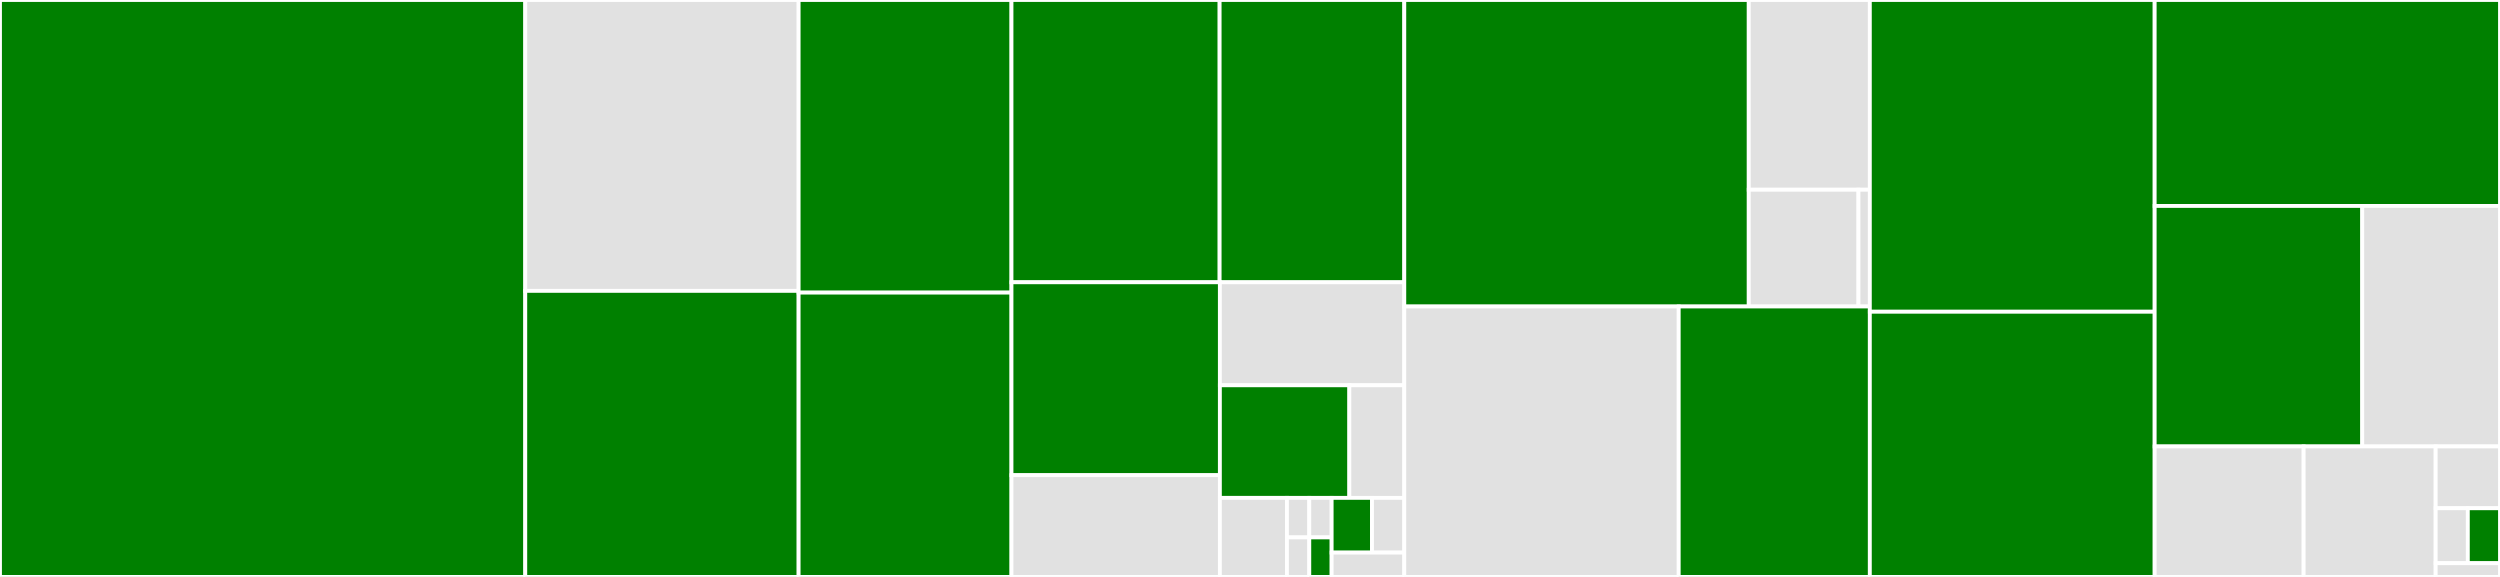 <svg baseProfile="full" width="650" height="150" viewBox="0 0 650 150" version="1.1"
xmlns="http://www.w3.org/2000/svg" xmlns:ev="http://www.w3.org/2001/xml-events"
xmlns:xlink="http://www.w3.org/1999/xlink">

<rect x="0" y="0" width="650" height="150" fill="#333333" stroke="none"/>

<style>rect.s{mask:url(#mask);}</style>
<defs>
  <pattern id="white" width="4" height="4" patternUnits="userSpaceOnUse" patternTransform="rotate(45)">
    <rect width="2" height="2" transform="translate(0,0)" fill="white"></rect>
  </pattern>
  <mask id="mask">
    <rect x="0" y="0" width="100%" height="100%" fill="url(#white)"></rect>
  </mask>
</defs>

<rect x="0" y="0" width="136.57" height="150.0" fill="green" stroke="white" stroke-width="1" class=" tooltipped" data-content="tests/test_cli_compile.py"><title>tests/test_cli_compile.py</title></rect>
<rect x="136.57" y="0" width="71.072" height="75.63" fill="#e1e1e1" stroke="white" stroke-width="1" class=" tooltipped" data-content="tests/test_sync.py"><title>tests/test_sync.py</title></rect>
<rect x="136.57" y="75.63" width="71.072" height="74.37" fill="green" stroke="white" stroke-width="1" class=" tooltipped" data-content="tests/conftest.py"><title>tests/conftest.py</title></rect>
<rect x="207.642" y="0" width="55.345" height="76.079" fill="green" stroke="white" stroke-width="1" class=" tooltipped" data-content="tests/test_utils.py"><title>tests/test_utils.py</title></rect>
<rect x="207.642" y="76.079" width="55.345" height="73.921" fill="green" stroke="white" stroke-width="1" class=" tooltipped" data-content="tests/test_cli_sync.py"><title>tests/test_cli_sync.py</title></rect>
<rect x="262.986" y="0" width="54.116" height="73.392" fill="green" stroke="white" stroke-width="1" class=" tooltipped" data-content="tests/test_repository_pypi.py"><title>tests/test_repository_pypi.py</title></rect>
<rect x="317.102" y="0" width="48.013" height="73.392" fill="green" stroke="white" stroke-width="1" class=" tooltipped" data-content="tests/test_writer.py"><title>tests/test_writer.py</title></rect>
<rect x="262.986" y="73.392" width="54.183" height="50.154" fill="green" stroke="white" stroke-width="1" class=" tooltipped" data-content="tests/test_resolver.py"><title>tests/test_resolver.py</title></rect>
<rect x="262.986" y="123.545" width="54.183" height="26.455" fill="#e1e1e1" stroke="white" stroke-width="1" class=" tooltipped" data-content="tests/test_cache.py"><title>tests/test_cache.py</title></rect>
<rect x="317.169" y="73.392" width="47.946" height="26.782" fill="#e1e1e1" stroke="white" stroke-width="1" class=" tooltipped" data-content="tests/test_fake_index.py"><title>tests/test_fake_index.py</title></rect>
<rect x="317.169" y="100.174" width="33.664" height="29.273" fill="green" stroke="white" stroke-width="1" class=" tooltipped" data-content="tests/test_repository_local.py"><title>tests/test_repository_local.py</title></rect>
<rect x="350.833" y="100.174" width="14.282" height="29.273" fill="#e1e1e1" stroke="white" stroke-width="1" class=" tooltipped" data-content="tests/test_minimal_upgrade.py"><title>tests/test_minimal_upgrade.py</title></rect>
<rect x="317.169" y="129.447" width="17.435" height="20.553" fill="#e1e1e1" stroke="white" stroke-width="1" class=" tooltipped" data-content="tests/test_logging.py"><title>tests/test_logging.py</title></rect>
<rect x="334.604" y="129.447" width="5.812" height="10.277" fill="#e1e1e1" stroke="white" stroke-width="1" class=" tooltipped" data-content="tests/test_data/packages/small_fake_a/setup.py"><title>tests/test_data/packages/small_fake_a/setup.py</title></rect>
<rect x="340.415" y="129.447" width="5.812" height="10.277" fill="#e1e1e1" stroke="white" stroke-width="1" class=" tooltipped" data-content="tests/test_data/packages/fake_with_deps/setup.py"><title>tests/test_data/packages/fake_with_deps/setup.py</title></rect>
<rect x="334.604" y="139.723" width="5.812" height="10.277" fill="#e1e1e1" stroke="white" stroke-width="1" class=" tooltipped" data-content="tests/test_data/packages/small_fake_with_deps/setup.py"><title>tests/test_data/packages/small_fake_with_deps/setup.py</title></rect>
<rect x="340.415" y="139.723" width="5.812" height="10.277" fill="green" stroke="white" stroke-width="1" class=" tooltipped" data-content="tests/test_data/packages/small_fake_with_subdir/subdir/setup.py"><title>tests/test_data/packages/small_fake_with_subdir/subdir/setup.py</title></rect>
<rect x="346.227" y="129.447" width="10.493" height="14.229" fill="green" stroke="white" stroke-width="1" class=" tooltipped" data-content="tests/test_subprocess_utils.py"><title>tests/test_subprocess_utils.py</title></rect>
<rect x="356.72" y="129.447" width="8.395" height="14.229" fill="#e1e1e1" stroke="white" stroke-width="1" class=" tooltipped" data-content="tests/utils.py"><title>tests/utils.py</title></rect>
<rect x="346.227" y="143.676" width="18.888" height="6.324" fill="#e1e1e1" stroke="white" stroke-width="1" class=" tooltipped" data-content="tests/constants.py"><title>tests/constants.py</title></rect>
<rect x="365.115" y="0" width="89.563" height="79.688" fill="green" stroke="white" stroke-width="1" class=" tooltipped" data-content="piptools/repositories/pypi.py"><title>piptools/repositories/pypi.py</title></rect>
<rect x="454.678" y="0" width="31.478" height="49.33" fill="#e1e1e1" stroke="white" stroke-width="1" class=" tooltipped" data-content="piptools/repositories/local.py"><title>piptools/repositories/local.py</title></rect>
<rect x="454.678" y="49.33" width="28.527" height="30.357" fill="#e1e1e1" stroke="white" stroke-width="1" class=" tooltipped" data-content="piptools/repositories/base.py"><title>piptools/repositories/base.py</title></rect>
<rect x="483.205" y="49.33" width="2.951" height="30.357" fill="#e1e1e1" stroke="white" stroke-width="1" class=" tooltipped" data-content="piptools/repositories/__init__.py"><title>piptools/repositories/__init__.py</title></rect>
<rect x="365.115" y="79.688" width="71.351" height="70.313" fill="#e1e1e1" stroke="white" stroke-width="1" class=" tooltipped" data-content="piptools/scripts/compile.py"><title>piptools/scripts/compile.py</title></rect>
<rect x="436.466" y="79.688" width="49.691" height="70.312" fill="green" stroke="white" stroke-width="1" class=" tooltipped" data-content="piptools/scripts/sync.py"><title>piptools/scripts/sync.py</title></rect>
<rect x="486.156" y="0" width="74.058" height="81.048" fill="green" stroke="white" stroke-width="1" class=" tooltipped" data-content="piptools/utils.py"><title>piptools/utils.py</title></rect>
<rect x="486.156" y="81.048" width="74.058" height="68.952" fill="green" stroke="white" stroke-width="1" class=" tooltipped" data-content="piptools/resolver.py"><title>piptools/resolver.py</title></rect>
<rect x="560.214" y="0" width="89.786" height="53.548" fill="green" stroke="white" stroke-width="1" class=" tooltipped" data-content="piptools/writer.py"><title>piptools/writer.py</title></rect>
<rect x="560.214" y="53.548" width="53.967" height="62.528" fill="green" stroke="white" stroke-width="1" class=" tooltipped" data-content="piptools/sync.py"><title>piptools/sync.py</title></rect>
<rect x="614.181" y="53.548" width="35.819" height="62.528" fill="#e1e1e1" stroke="white" stroke-width="1" class=" tooltipped" data-content="piptools/cache.py"><title>piptools/cache.py</title></rect>
<rect x="560.214" y="116.075" width="38.731" height="33.925" fill="#e1e1e1" stroke="white" stroke-width="1" class=" tooltipped" data-content="piptools/exceptions.py"><title>piptools/exceptions.py</title></rect>
<rect x="598.945" y="116.075" width="34.33" height="33.925" fill="#e1e1e1" stroke="white" stroke-width="1" class=" tooltipped" data-content="piptools/logging.py"><title>piptools/logging.py</title></rect>
<rect x="633.275" y="116.075" width="16.725" height="16.07" fill="#e1e1e1" stroke="white" stroke-width="1" class=" tooltipped" data-content="piptools/__main__.py"><title>piptools/__main__.py</title></rect>
<rect x="633.275" y="132.145" width="8.362" height="14.284" fill="#e1e1e1" stroke="white" stroke-width="1" class=" tooltipped" data-content="piptools/__init__.py"><title>piptools/__init__.py</title></rect>
<rect x="641.638" y="132.145" width="8.362" height="14.284" fill="green" stroke="white" stroke-width="1" class=" tooltipped" data-content="piptools/subprocess_utils.py"><title>piptools/subprocess_utils.py</title></rect>
<rect x="633.275" y="146.429" width="16.725" height="3.571" fill="#e1e1e1" stroke="white" stroke-width="1" class=" tooltipped" data-content="piptools/locations.py"><title>piptools/locations.py</title></rect>
</svg>